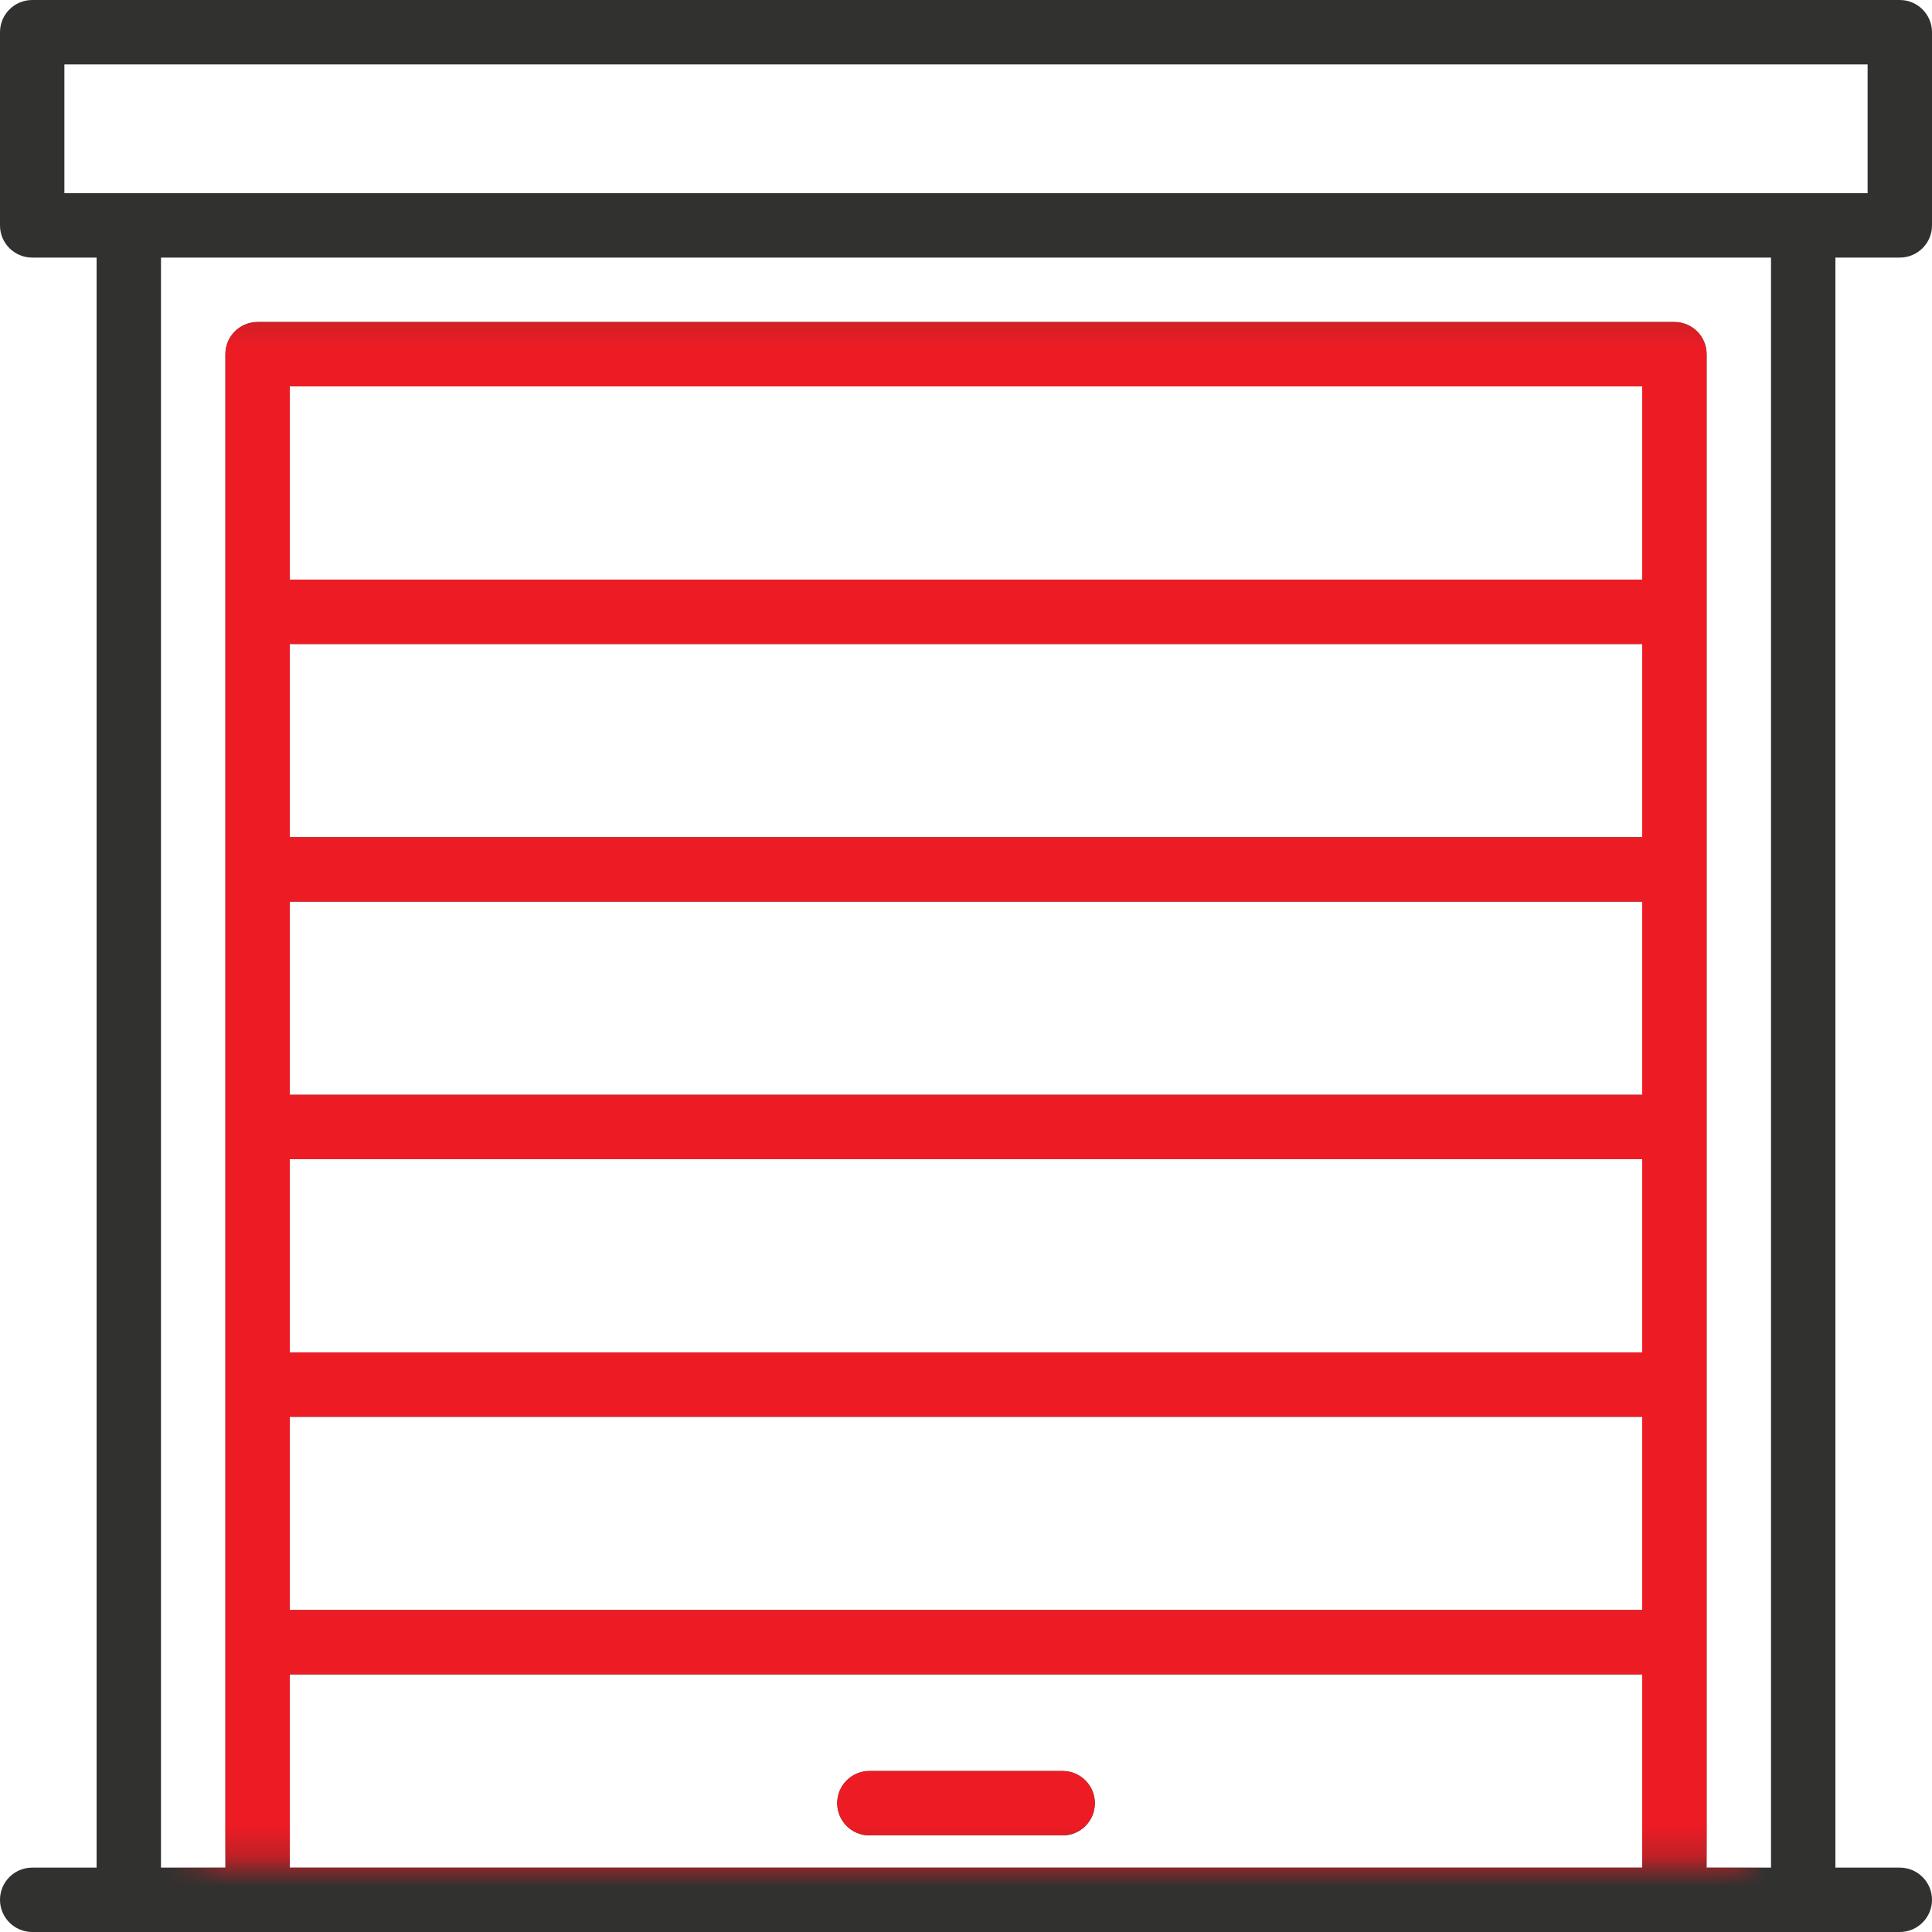 <svg width="64" height="64" viewBox="0 0 64 64" fill="none" xmlns="http://www.w3.org/2000/svg">
<path d="M62.933 8.533C63.522 8.533 64 8.056 64 7.467V1.067C64 0.478 63.522 0 62.933 0H1.067C0.478 0 0 0.478 0 1.067V7.467C0 8.056 0.478 8.533 1.067 8.533H3.2V61.867H1.067C0.478 61.867 0 62.344 0 62.933C0 63.522 0.478 64 1.067 64H62.933C63.522 64 64 63.522 64 62.933C64 62.344 63.522 61.867 62.933 61.867H60.8V8.533H62.933ZM54.4 61.867H9.6V55.467H54.4V61.867ZM54.4 53.333H9.6V46.933H54.4V53.333ZM54.4 44.8H9.6V38.4H54.4V44.8ZM54.4 36.267H9.6V29.867H54.4V36.267ZM54.4 27.733H9.6V21.333H54.4V27.733ZM54.4 19.2H9.6V12.8H54.4V19.2ZM58.667 61.867H56.533V11.733C56.533 11.144 56.056 10.667 55.467 10.667H8.533C7.944 10.667 7.467 11.144 7.467 11.733V61.867H5.333V8.533H58.667V61.867ZM2.133 6.4V2.133H61.867V6.4H2.133Z" fill="#313130"/>
<path d="M28.801 60.8H35.201C35.79 60.8 36.268 60.322 36.268 59.733C36.268 59.144 35.79 58.667 35.201 58.667H28.801C28.212 58.667 27.734 59.144 27.734 59.733C27.734 60.322 28.212 60.8 28.801 60.8Z" fill="#313130"/>
<mask id="mask0_435_369" style="mask-type:alpha" maskUnits="userSpaceOnUse" x="6" y="10" width="52" height="52">
<rect x="6.578" y="10.176" width="51.273" height="51.572" fill="#D9D9D9"/>
</mask>
<g mask="url(#mask0_435_369)">
<path d="M62.933 8.533C63.522 8.533 64 8.056 64 7.467V1.067C64 0.478 63.522 0 62.933 0H1.067C0.478 0 0 0.478 0 1.067V7.467C0 8.056 0.478 8.533 1.067 8.533H3.2V61.867H1.067C0.478 61.867 0 62.344 0 62.933C0 63.522 0.478 64 1.067 64H62.933C63.522 64 64 63.522 64 62.933C64 62.344 63.522 61.867 62.933 61.867H60.8V8.533H62.933ZM54.4 61.867H9.6V55.467H54.4V61.867ZM54.4 53.333H9.6V46.933H54.4V53.333ZM54.4 44.8H9.6V38.4H54.4V44.8ZM54.4 36.267H9.6V29.867H54.4V36.267ZM54.4 27.733H9.6V21.333H54.4V27.733ZM54.4 19.2H9.6V12.8H54.4V19.2ZM58.667 61.867H56.533V11.733C56.533 11.144 56.056 10.667 55.467 10.667H8.533C7.944 10.667 7.467 11.144 7.467 11.733V61.867H5.333V8.533H58.667V61.867ZM2.133 6.4V2.133H61.867V6.4H2.133Z" fill="#ED1C24"/>
<path d="M28.801 60.8H35.201C35.79 60.8 36.268 60.322 36.268 59.733C36.268 59.144 35.79 58.667 35.201 58.667H28.801C28.212 58.667 27.734 59.144 27.734 59.733C27.734 60.322 28.212 60.8 28.801 60.8Z" fill="#ED1C24"/>
</g>
</svg>
